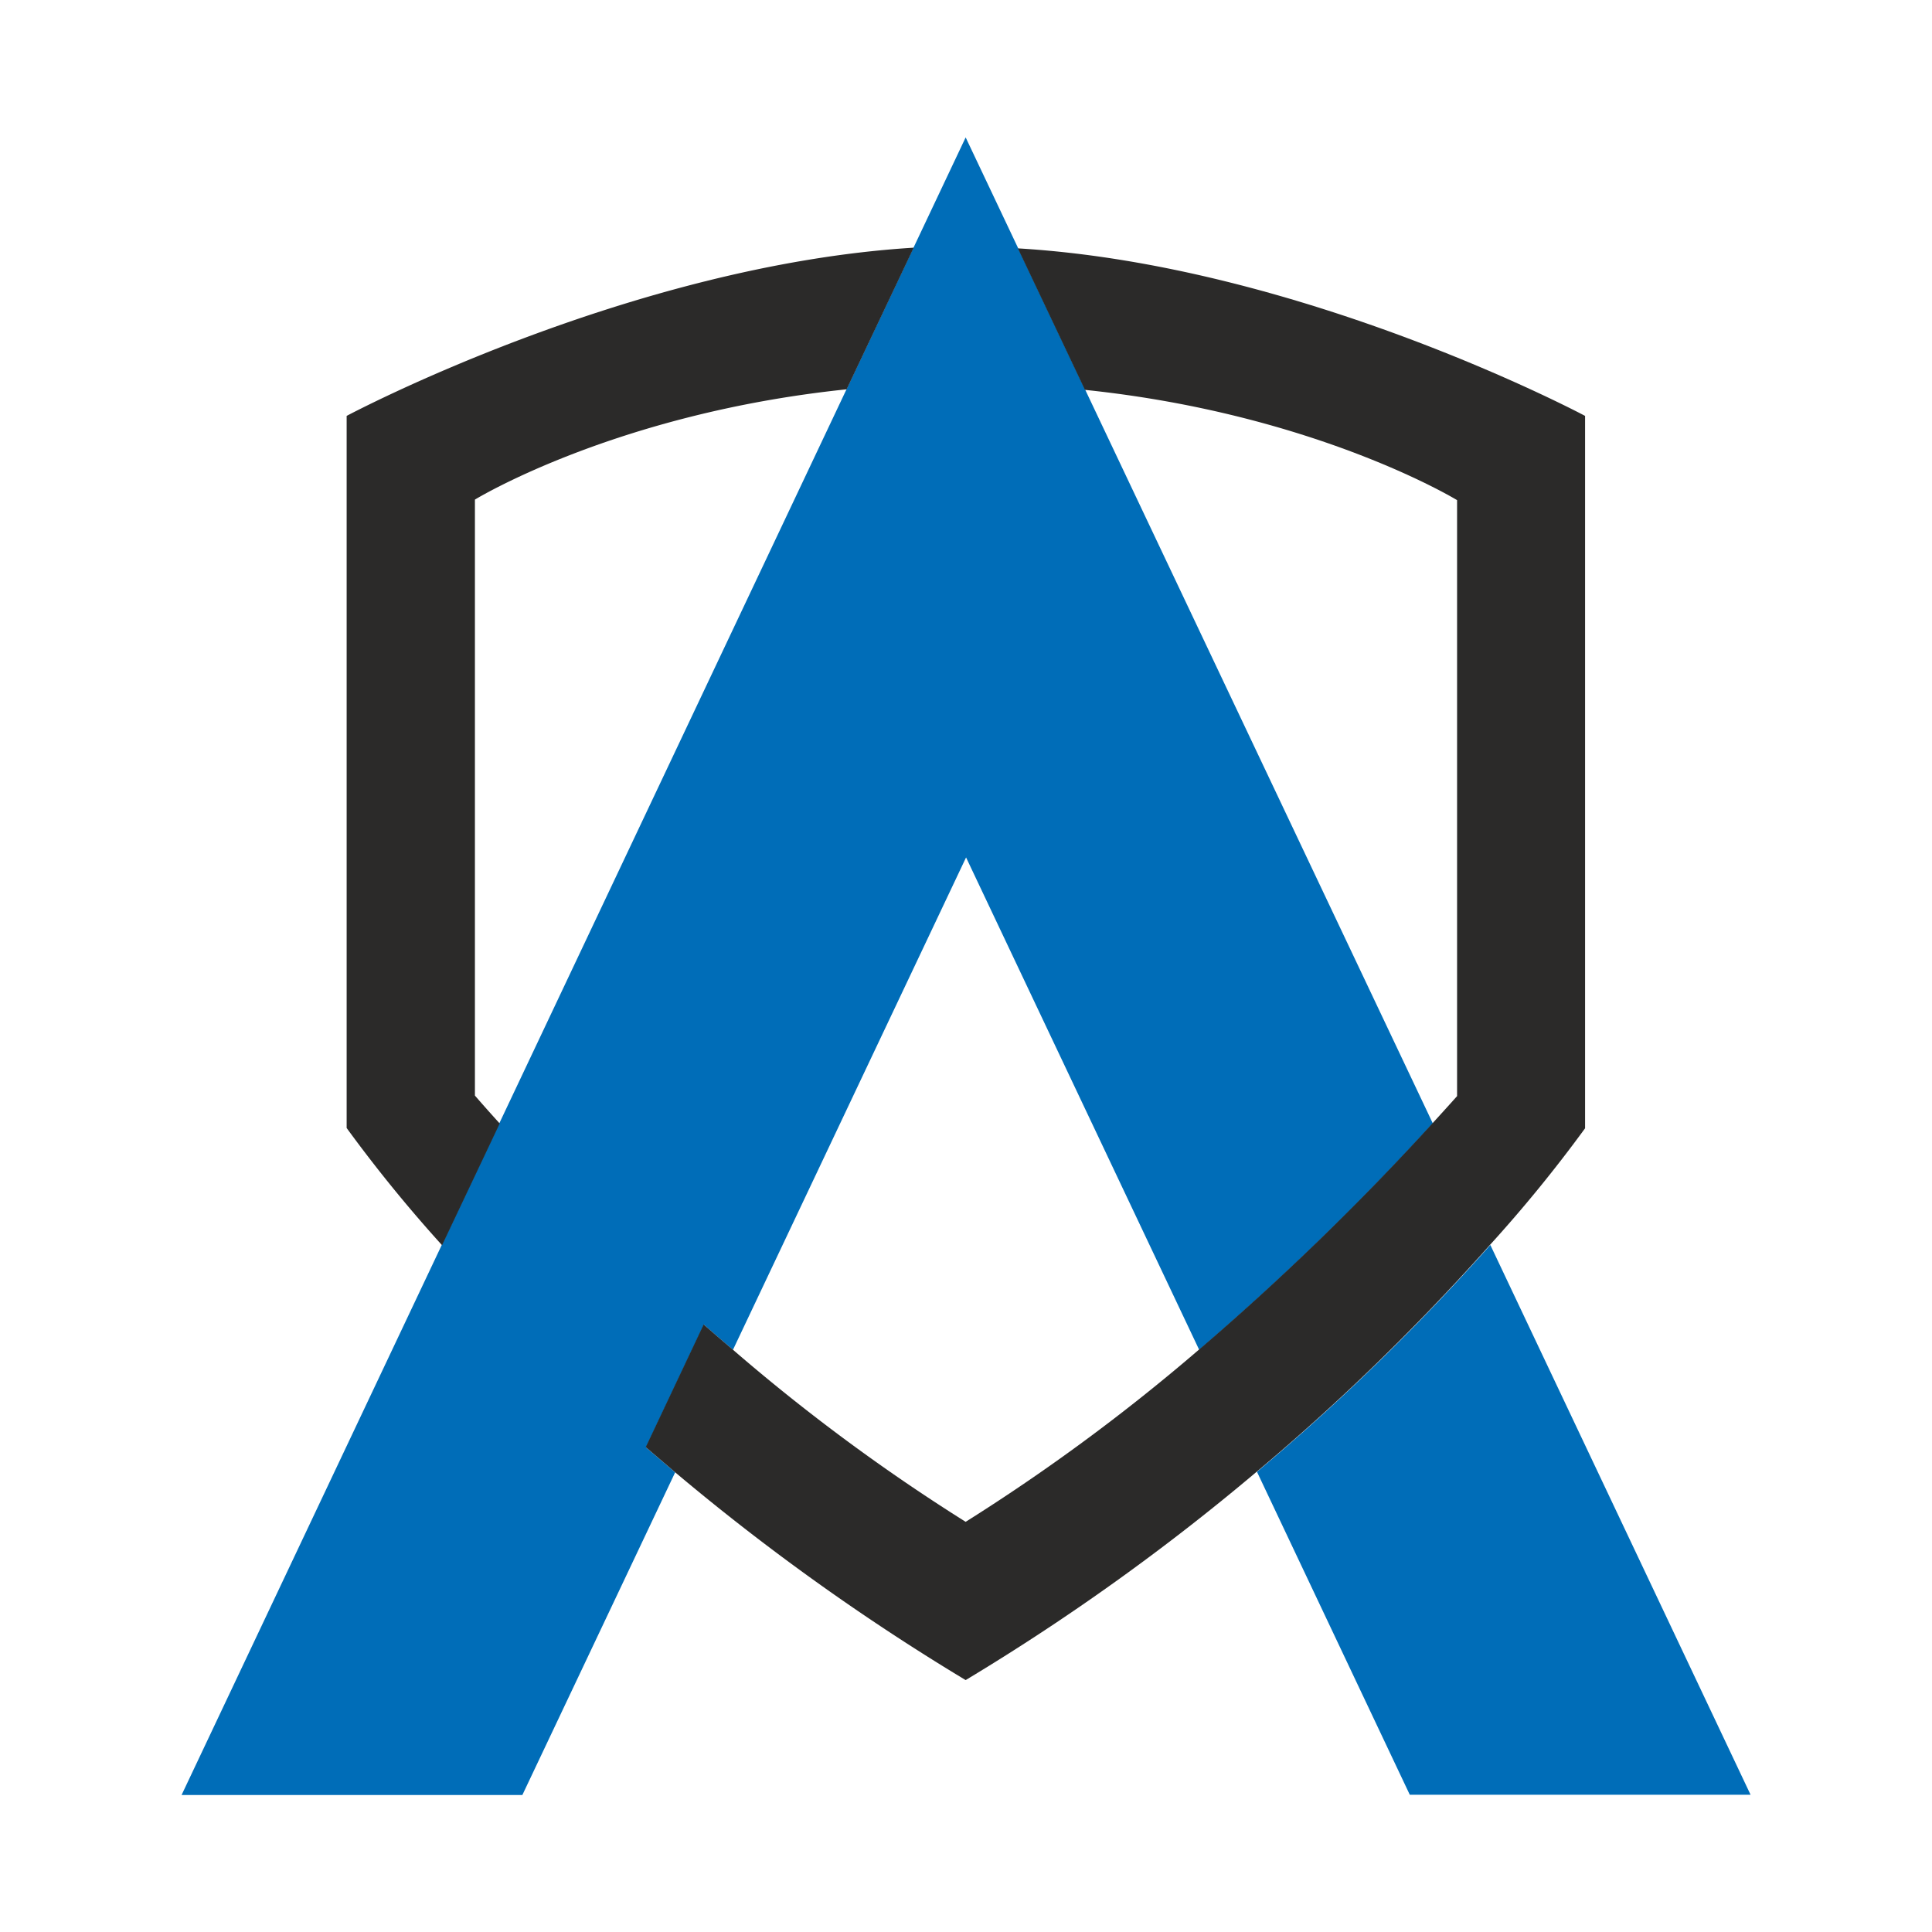 <?xml version="1.0" encoding="UTF-8"?> <svg xmlns="http://www.w3.org/2000/svg" id="Слой_5" data-name="Слой 5" viewBox="0 0 141.73 141.73"><defs><style>.cls-1{fill:#fff;}.cls-2{fill:#006db8;}.cls-3{fill:#2b2a29;}</style></defs><title>Фавикон на обе темы</title><rect class="cls-1" width="141.73" height="141.73"></rect><path class="cls-2" d="M-2130.73-135.36a194.11,194.11,0,0,1-17.14,16.61l-17.1-36.12-17.1,36.12c-.73-.62-1.44-1.23-2.13-1.84l-4.25,9,2.14,1.83-11.21,23.67h-25L-2165-207.69Z" transform="translate(2235.84 217.77)"></path><path class="cls-2" d="M-2107.42-86.11h-25l-11.21-23.69a164.17,164.17,0,0,0,17.12-16.64Z" transform="translate(2235.84 217.77)"></path><path class="cls-3" d="M-2201-181.12v43.72s.64.75,1.82,2.05l-4.23,8.93a104.48,104.48,0,0,1-7-8.6v-52.24s20.73-11.06,41.6-12.34l-4.92,10.39C-2190.68-187.45-2201-181.12-2201-181.12Z" transform="translate(2235.84 217.77)"></path><path class="cls-3" d="M-2119.56-187.26V-135a102.92,102.92,0,0,1-7,8.58,164.17,164.17,0,0,1-17.12,16.64A164.68,164.68,0,0,1-2165-94.52h0a165.9,165.9,0,0,1-21.33-15.26l-2.14-1.83,4.25-9c.69.61,1.4,1.22,2.13,1.84A139.74,139.74,0,0,0-2165-106.13h0a142.78,142.78,0,0,0,17.1-12.62,194.11,194.11,0,0,0,17.14-16.61c1.18-1.29,1.81-2,1.81-2v-43.72s-10.36-6.33-27.3-8.09l-4.92-10.38C-2140.29-198.32-2119.56-187.26-2119.56-187.26Z" transform="translate(2235.84 217.77)"></path></svg> 